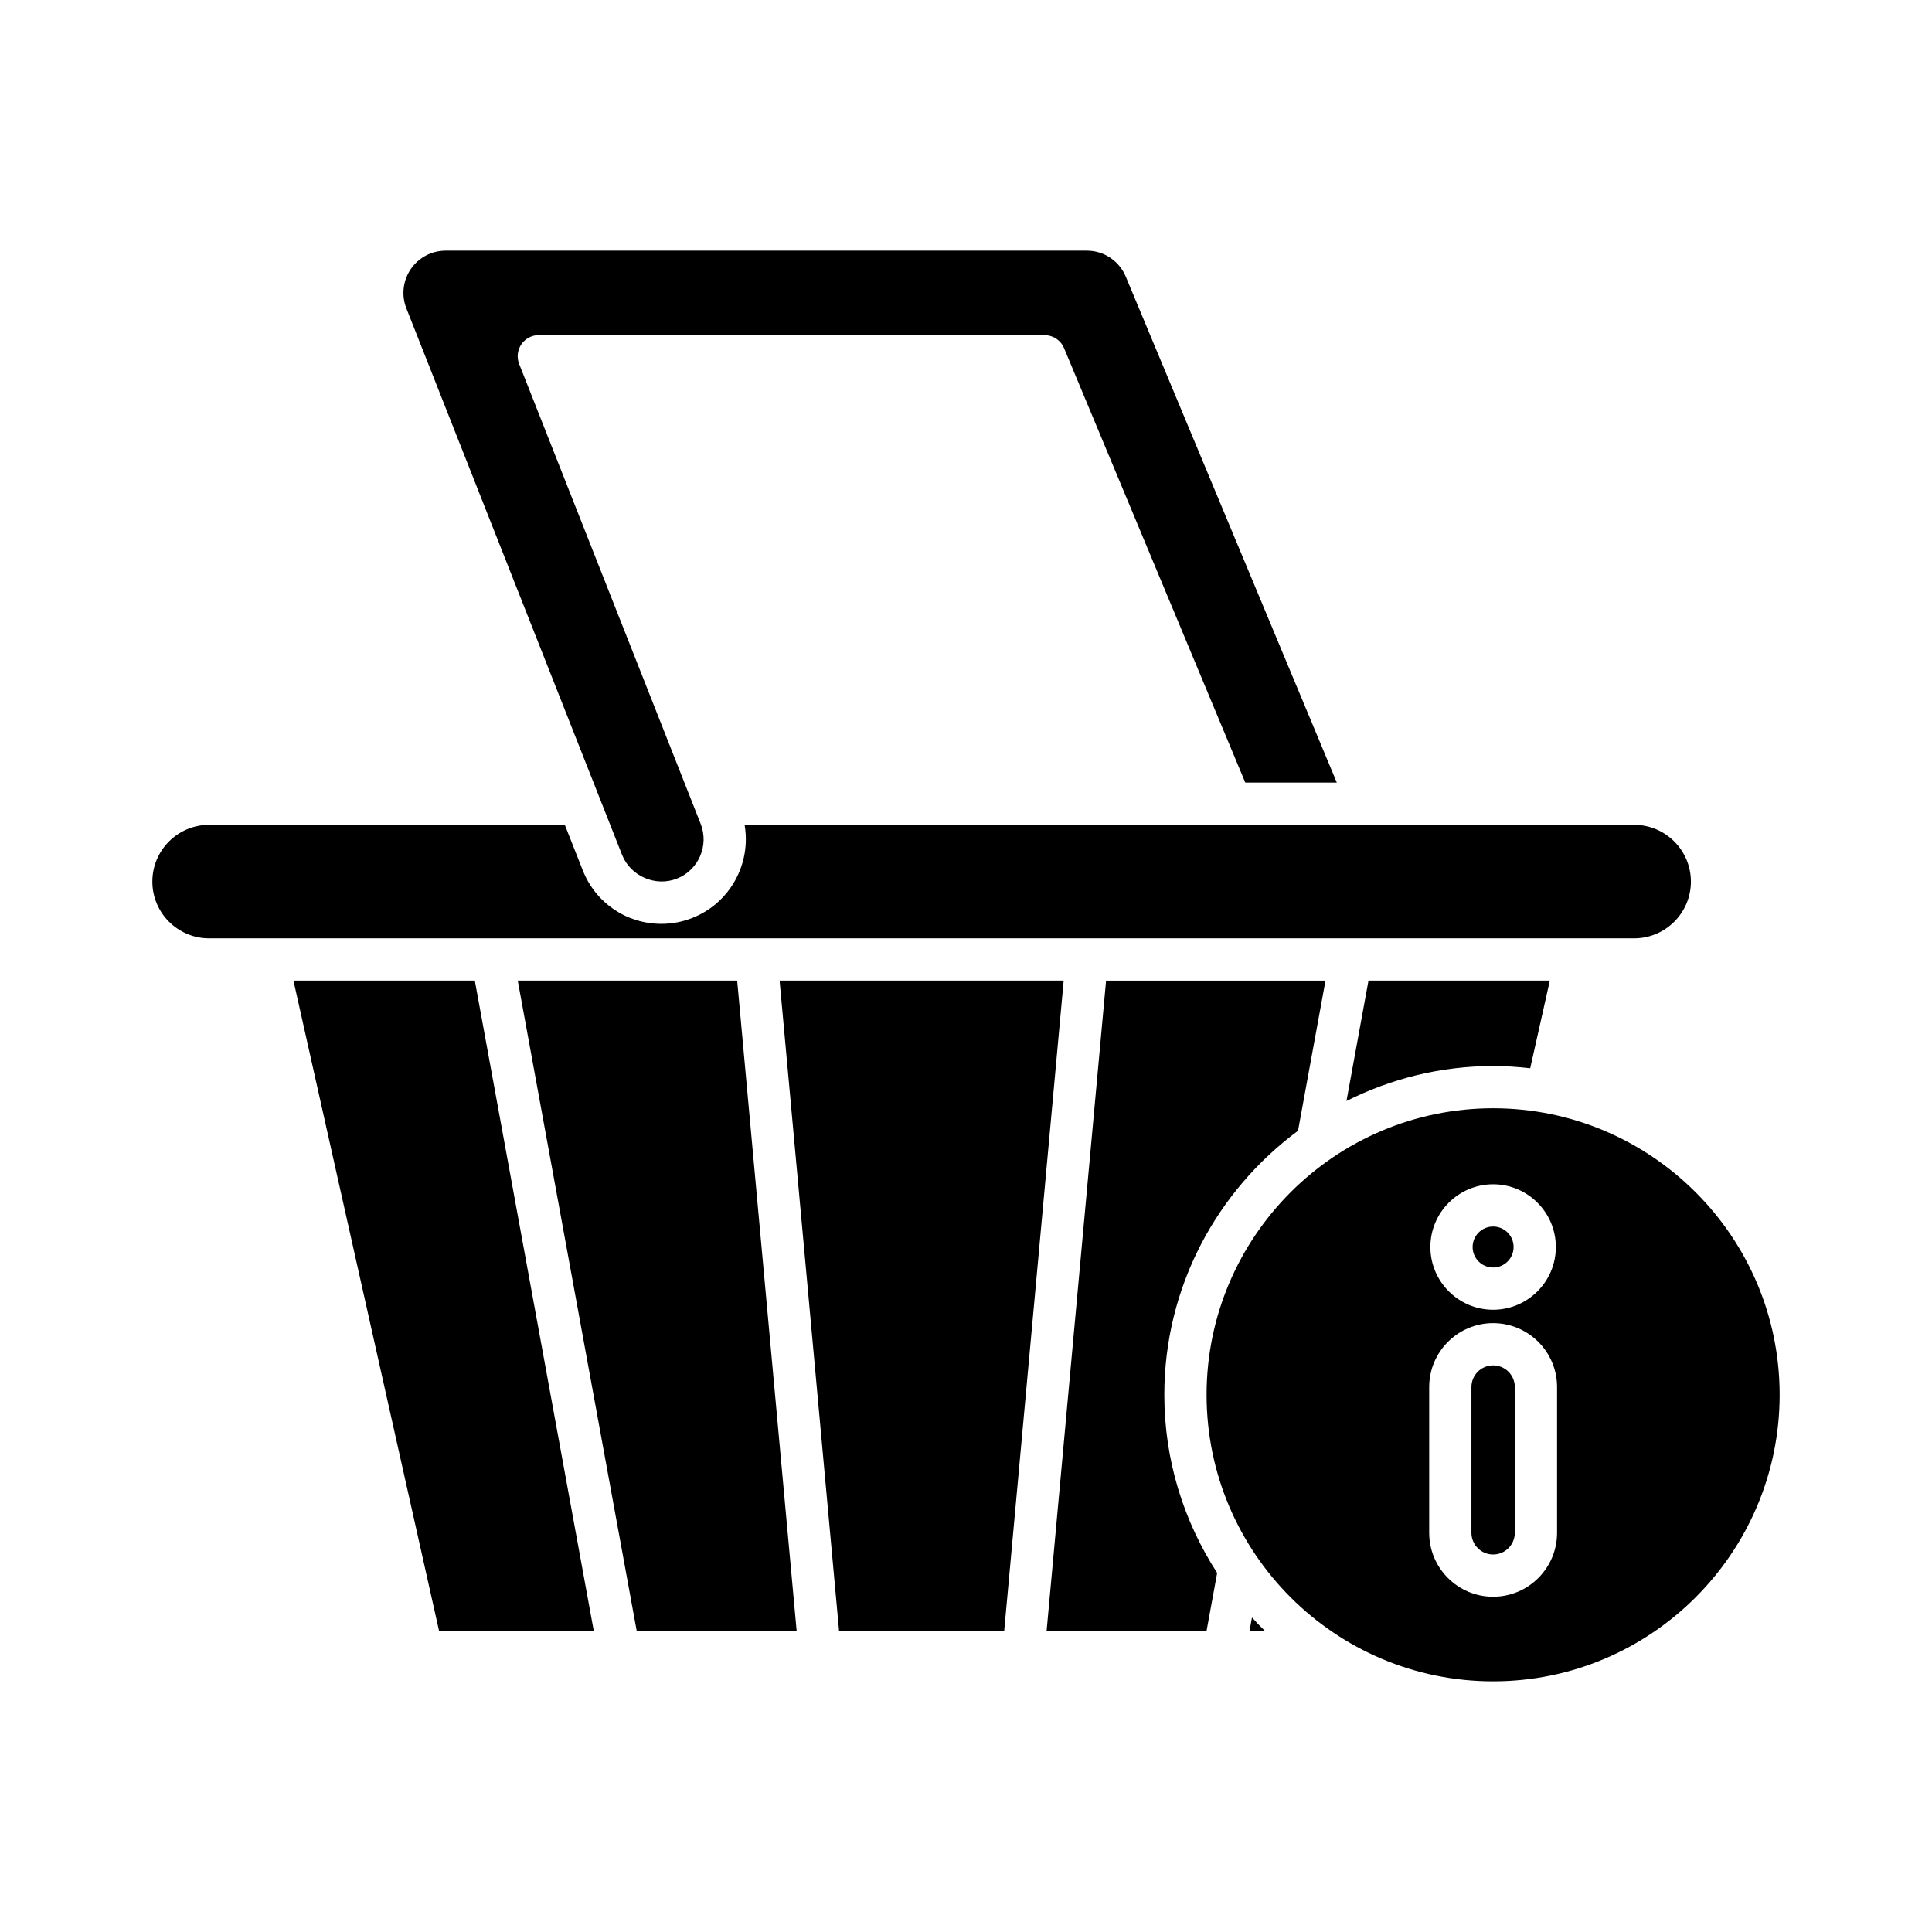 <?xml version="1.0" encoding="UTF-8"?>
<!-- Uploaded to: ICON Repo, www.iconrepo.com, Generator: ICON Repo Mixer Tools -->
<svg fill="#000000" width="800px" height="800px" version="1.1" viewBox="144 144 512 512" xmlns="http://www.w3.org/2000/svg">
 <g>
  <path d="m286.79 232.82h134.03c2.258 0 4.297 1.359 5.168 3.445l48.023 115.13h24.258l-55.926-134.08c-1.746-4.184-5.801-6.887-10.332-6.887h-169.9c-3.711 0-7.168 1.832-9.258 4.898-2.086 3.066-2.519 6.957-1.156 10.41l50.945 129.07 0.004 0.016 6.207 15.723c2.215 5.613 8.82 8.547 14.527 6.305 5.742-2.266 8.566-8.781 6.301-14.523l-1.242-3.148s-0.004-0.008-0.004-0.016l-46.852-118.7c-0.68-1.723-0.465-3.672 0.578-5.203 1.043-1.531 2.777-2.449 4.629-2.449z"/>
  <path d="m199.41 392.67h377.66c8.293 0 15.039-6.746 15.039-15.035 0-8.293-6.746-15.039-15.039-15.039l-70.301-0.004c-0.078 0-0.152 0.004-0.23 0h-36.164c-0.074 0-0.145 0.004-0.219 0h-128.83c1.785 10.242-3.797 20.707-13.836 24.672-2.644 1.043-5.406 1.57-8.215 1.57-9.254 0-17.434-5.566-20.832-14.176l-4.762-12.066h-94.27c-8.289 0-15.035 6.746-15.035 15.035-0.004 8.297 6.742 15.043 15.035 15.043z"/>
  <path d="m549.52 427.1 5.203-23.23h-48.059l-5.836 31.902c11.719-5.875 24.891-9.262 38.867-9.262 3.324-0.004 6.594 0.223 9.824 0.59z"/>
  <path d="m221.77 403.87 38.609 172.42h40.992l-31.539-172.42z"/>
  <path d="m281.21 403.87 31.539 172.42h42.379l-15.77-172.42z"/>
  <path d="m366.37 576.29h43.746l15.77-172.42h-75.285z"/>
  <path d="m466.56 560.84c-8.82-13.617-14.004-29.805-14.004-47.203 0-28.676 13.988-54.086 35.434-69.973l7.281-39.793h-58.148l-15.77 172.43h42.379z"/>
  <path d="m475.12 576.29h4.176c-1.215-1.172-2.367-2.398-3.512-3.637z"/>
  <path d="m539.69 505.84c-3.172 0-5.746 2.578-5.746 5.75v38.621c0 3.172 2.578 5.746 5.746 5.746 3.172 0 5.75-2.578 5.75-5.746l0.004-38.625c0-3.168-2.582-5.746-5.754-5.746z"/>
  <path d="m545.12 474.47c0 3-2.43 5.43-5.43 5.43-2.996 0-5.43-2.43-5.43-5.43 0-2.996 2.434-5.426 5.43-5.426 3 0 5.43 2.43 5.43 5.426"/>
  <path d="m539.69 437.7c-41.871 0-75.934 34.062-75.934 75.934 0 41.871 34.062 75.934 75.934 75.934s75.934-34.062 75.934-75.934c0-41.871-34.062-75.934-75.934-75.934zm0 20.148c9.168 0 16.625 7.457 16.625 16.625 0 9.168-7.457 16.625-16.625 16.625s-16.625-7.461-16.625-16.625c0.004-9.168 7.457-16.625 16.625-16.625zm16.949 92.359c0 9.344-7.602 16.945-16.945 16.945s-16.945-7.602-16.945-16.945v-38.621c0-9.344 7.602-16.945 16.945-16.945s16.945 7.602 16.945 16.945z"/>
 </g>
</svg>